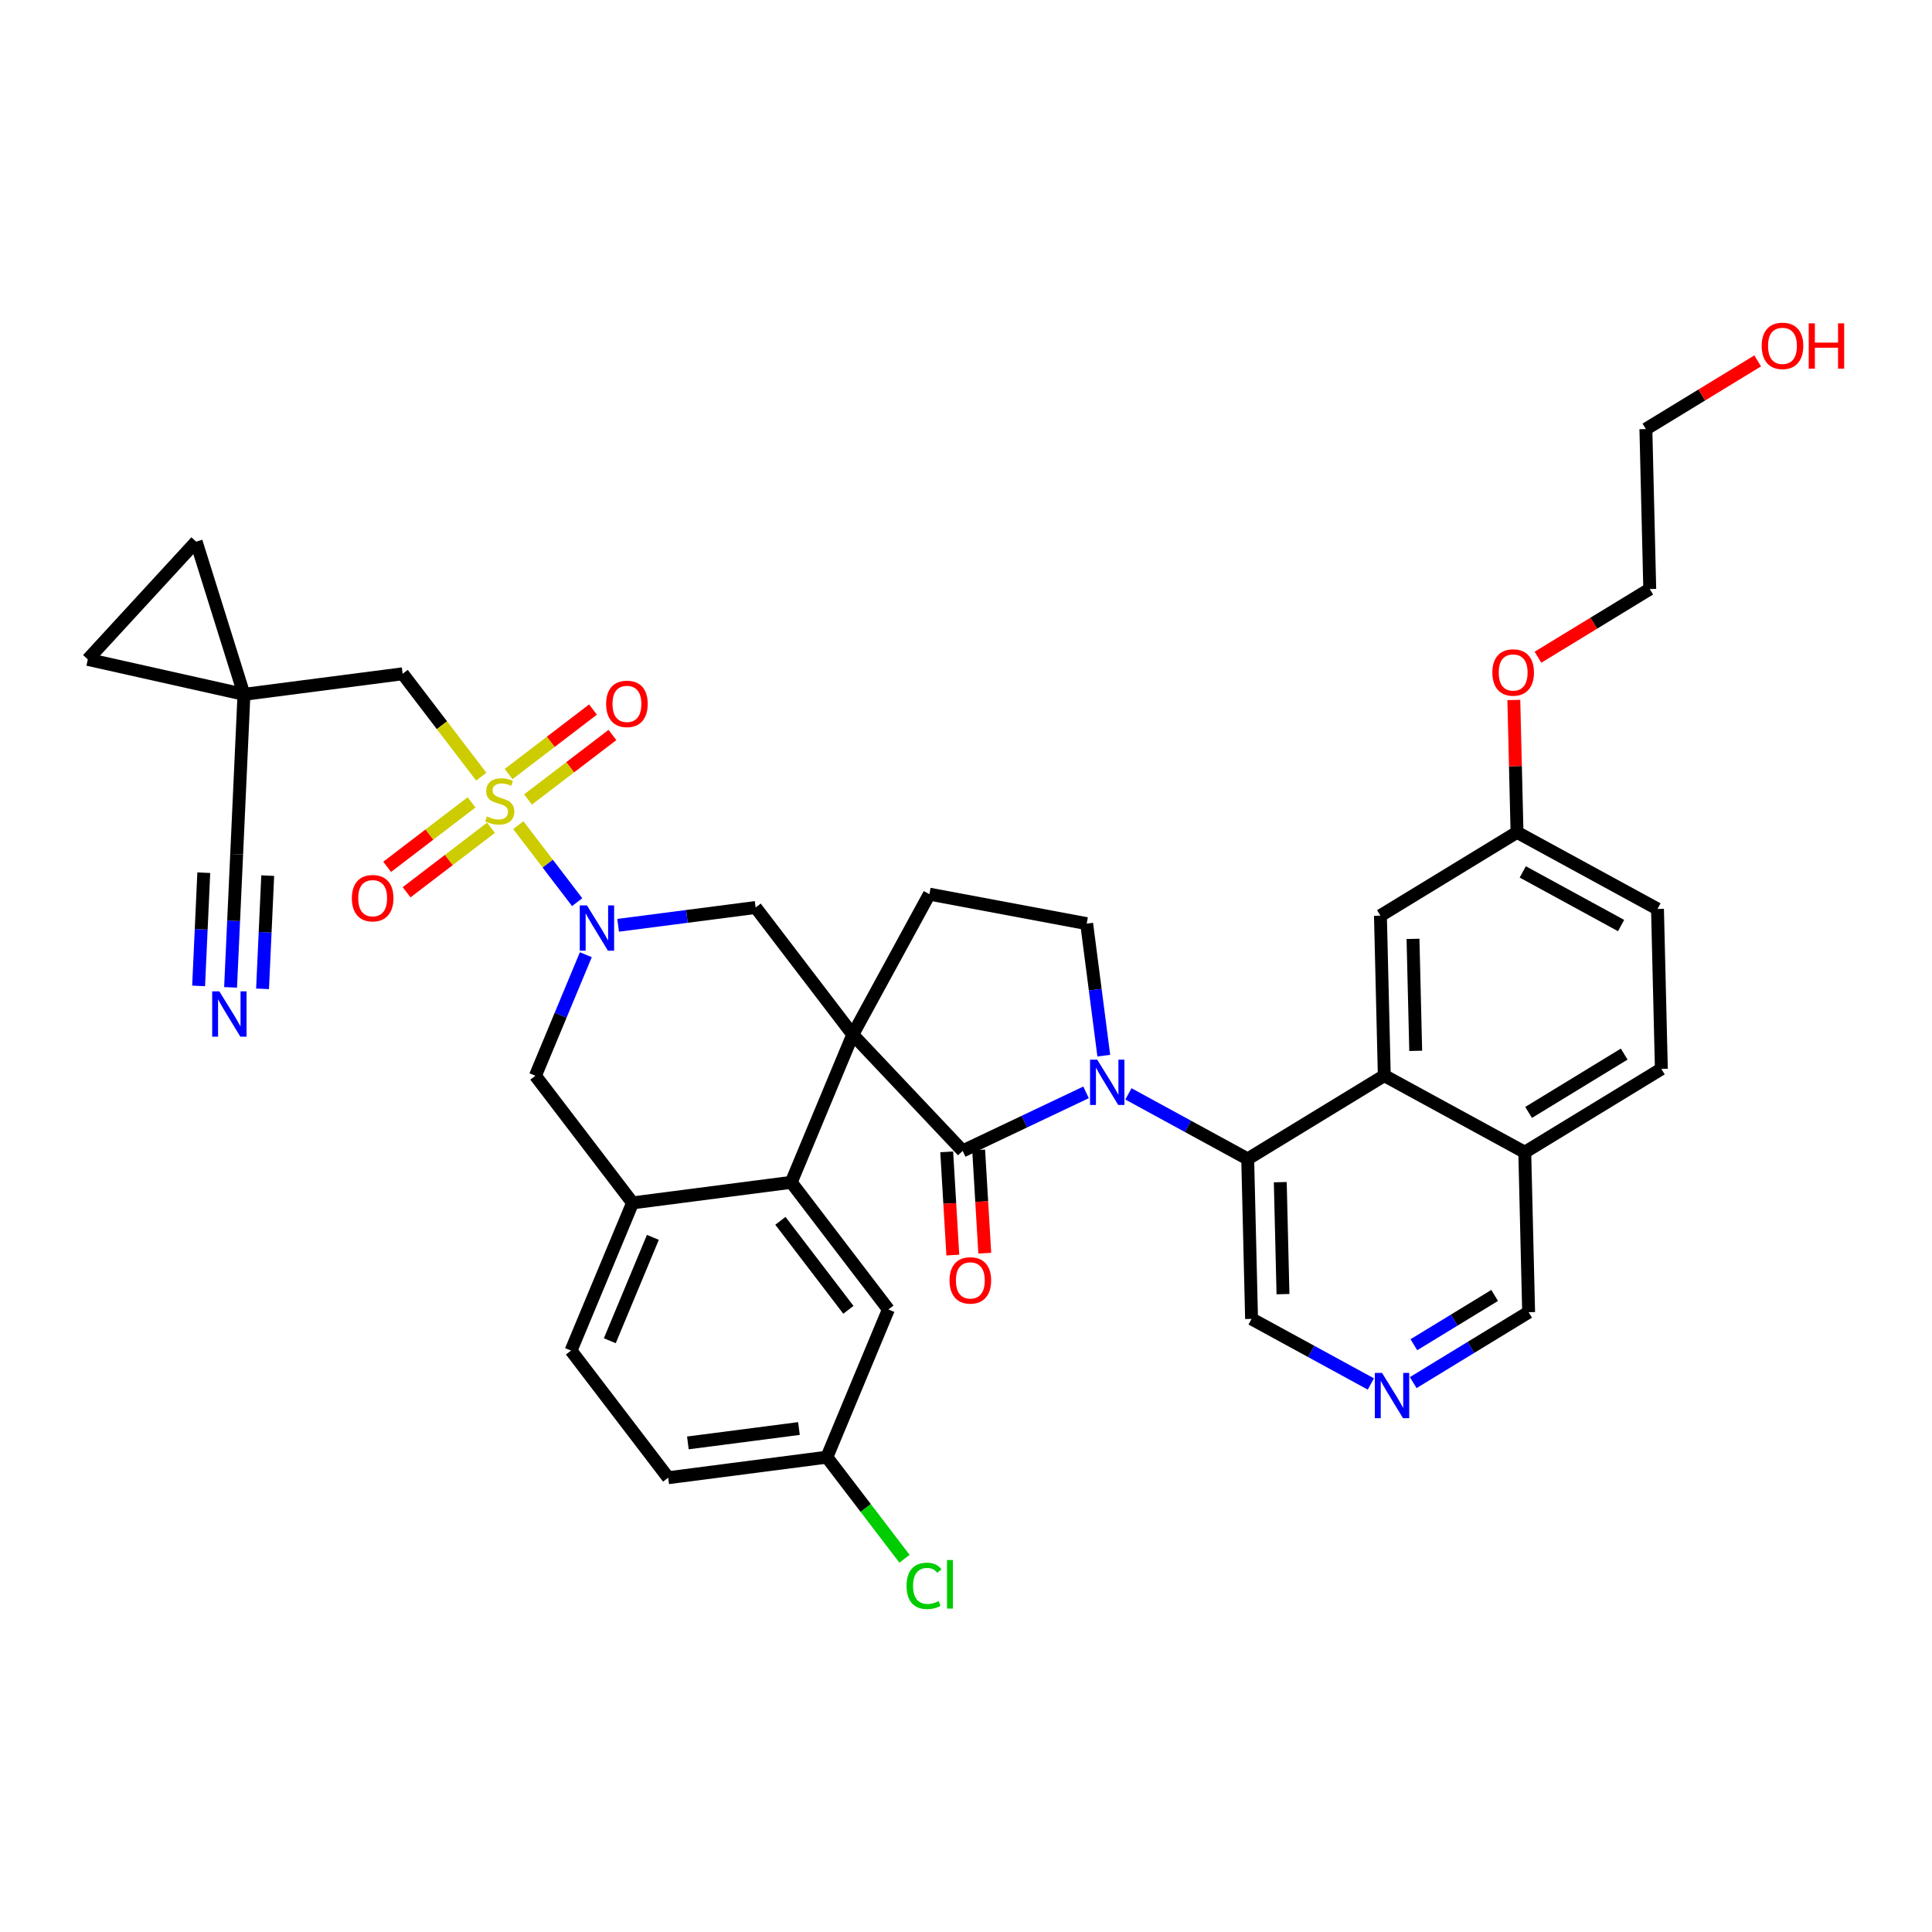 <?xml version='1.0' encoding='iso-8859-1'?>
<svg version='1.1' baseProfile='full'
              xmlns='http://www.w3.org/2000/svg'
                      xmlns:rdkit='http://www.rdkit.org/xml'
                      xmlns:xlink='http://www.w3.org/1999/xlink'
                  xml:space='preserve'
width='300px' height='300px' viewBox='0 0 300 300'>
<!-- END OF HEADER -->
<rect style='opacity:1.0;fill:#FFFFFF;stroke:none' width='300' height='300' x='0' y='0'> </rect>
<rect style='opacity:1.0;fill:#FFFFFF;stroke:none' width='300' height='300' x='0' y='0'> </rect>
<path class='bond-0 atom-0 atom-1' d='M 35.804,153.318 L 36.276,142.977' style='fill:none;fill-rule:evenodd;stroke:#0000FF;stroke-width:2.0px;stroke-linecap:butt;stroke-linejoin:miter;stroke-opacity:1' />
<path class='bond-0 atom-0 atom-1' d='M 36.276,142.977 L 36.749,132.637' style='fill:none;fill-rule:evenodd;stroke:#000000;stroke-width:2.0px;stroke-linecap:butt;stroke-linejoin:miter;stroke-opacity:1' />
<path class='bond-0 atom-0 atom-1' d='M 40.768,153.544 L 41.17,144.755' style='fill:none;fill-rule:evenodd;stroke:#0000FF;stroke-width:2.0px;stroke-linecap:butt;stroke-linejoin:miter;stroke-opacity:1' />
<path class='bond-0 atom-0 atom-1' d='M 41.17,144.755 L 41.571,135.966' style='fill:none;fill-rule:evenodd;stroke:#000000;stroke-width:2.0px;stroke-linecap:butt;stroke-linejoin:miter;stroke-opacity:1' />
<path class='bond-0 atom-0 atom-1' d='M 30.84,153.091 L 31.242,144.302' style='fill:none;fill-rule:evenodd;stroke:#0000FF;stroke-width:2.0px;stroke-linecap:butt;stroke-linejoin:miter;stroke-opacity:1' />
<path class='bond-0 atom-0 atom-1' d='M 31.242,144.302 L 31.643,135.512' style='fill:none;fill-rule:evenodd;stroke:#000000;stroke-width:2.0px;stroke-linecap:butt;stroke-linejoin:miter;stroke-opacity:1' />
<path class='bond-1 atom-1 atom-2' d='M 36.749,132.637 L 37.882,107.817' style='fill:none;fill-rule:evenodd;stroke:#000000;stroke-width:2.0px;stroke-linecap:butt;stroke-linejoin:miter;stroke-opacity:1' />
<path class='bond-2 atom-2 atom-3' d='M 37.882,107.817 L 62.522,104.624' style='fill:none;fill-rule:evenodd;stroke:#000000;stroke-width:2.0px;stroke-linecap:butt;stroke-linejoin:miter;stroke-opacity:1' />
<path class='bond-36 atom-2 atom-37' d='M 37.882,107.817 L 13.636,102.391' style='fill:none;fill-rule:evenodd;stroke:#000000;stroke-width:2.0px;stroke-linecap:butt;stroke-linejoin:miter;stroke-opacity:1' />
<path class='bond-38 atom-38 atom-2' d='M 30.459,84.106 L 37.882,107.817' style='fill:none;fill-rule:evenodd;stroke:#000000;stroke-width:2.0px;stroke-linecap:butt;stroke-linejoin:miter;stroke-opacity:1' />
<path class='bond-3 atom-3 atom-4' d='M 62.522,104.624 L 68.626,112.612' style='fill:none;fill-rule:evenodd;stroke:#000000;stroke-width:2.0px;stroke-linecap:butt;stroke-linejoin:miter;stroke-opacity:1' />
<path class='bond-3 atom-3 atom-4' d='M 68.626,112.612 L 74.73,120.6' style='fill:none;fill-rule:evenodd;stroke:#CCCC00;stroke-width:2.0px;stroke-linecap:butt;stroke-linejoin:miter;stroke-opacity:1' />
<path class='bond-4 atom-4 atom-5' d='M 73.222,124.59 L 66.67,129.596' style='fill:none;fill-rule:evenodd;stroke:#CCCC00;stroke-width:2.0px;stroke-linecap:butt;stroke-linejoin:miter;stroke-opacity:1' />
<path class='bond-4 atom-4 atom-5' d='M 66.67,129.596 L 60.118,134.603' style='fill:none;fill-rule:evenodd;stroke:#FF0000;stroke-width:2.0px;stroke-linecap:butt;stroke-linejoin:miter;stroke-opacity:1' />
<path class='bond-4 atom-4 atom-5' d='M 76.239,128.538 L 69.687,133.545' style='fill:none;fill-rule:evenodd;stroke:#CCCC00;stroke-width:2.0px;stroke-linecap:butt;stroke-linejoin:miter;stroke-opacity:1' />
<path class='bond-4 atom-4 atom-5' d='M 69.687,133.545 L 63.135,138.551' style='fill:none;fill-rule:evenodd;stroke:#FF0000;stroke-width:2.0px;stroke-linecap:butt;stroke-linejoin:miter;stroke-opacity:1' />
<path class='bond-5 atom-4 atom-6' d='M 81.993,124.141 L 88.545,119.134' style='fill:none;fill-rule:evenodd;stroke:#CCCC00;stroke-width:2.0px;stroke-linecap:butt;stroke-linejoin:miter;stroke-opacity:1' />
<path class='bond-5 atom-4 atom-6' d='M 88.545,119.134 L 95.097,114.128' style='fill:none;fill-rule:evenodd;stroke:#FF0000;stroke-width:2.0px;stroke-linecap:butt;stroke-linejoin:miter;stroke-opacity:1' />
<path class='bond-5 atom-4 atom-6' d='M 78.976,120.193 L 85.528,115.186' style='fill:none;fill-rule:evenodd;stroke:#CCCC00;stroke-width:2.0px;stroke-linecap:butt;stroke-linejoin:miter;stroke-opacity:1' />
<path class='bond-5 atom-4 atom-6' d='M 85.528,115.186 L 92.08,110.179' style='fill:none;fill-rule:evenodd;stroke:#FF0000;stroke-width:2.0px;stroke-linecap:butt;stroke-linejoin:miter;stroke-opacity:1' />
<path class='bond-6 atom-4 atom-7' d='M 80.485,128.131 L 85.053,134.108' style='fill:none;fill-rule:evenodd;stroke:#CCCC00;stroke-width:2.0px;stroke-linecap:butt;stroke-linejoin:miter;stroke-opacity:1' />
<path class='bond-6 atom-4 atom-7' d='M 85.053,134.108 L 89.621,140.086' style='fill:none;fill-rule:evenodd;stroke:#0000FF;stroke-width:2.0px;stroke-linecap:butt;stroke-linejoin:miter;stroke-opacity:1' />
<path class='bond-7 atom-7 atom-8' d='M 90.969,148.246 L 87.054,157.644' style='fill:none;fill-rule:evenodd;stroke:#0000FF;stroke-width:2.0px;stroke-linecap:butt;stroke-linejoin:miter;stroke-opacity:1' />
<path class='bond-7 atom-7 atom-8' d='M 87.054,157.644 L 83.139,167.042' style='fill:none;fill-rule:evenodd;stroke:#000000;stroke-width:2.0px;stroke-linecap:butt;stroke-linejoin:miter;stroke-opacity:1' />
<path class='bond-39 atom-36 atom-7' d='M 117.333,140.914 L 106.658,142.297' style='fill:none;fill-rule:evenodd;stroke:#000000;stroke-width:2.0px;stroke-linecap:butt;stroke-linejoin:miter;stroke-opacity:1' />
<path class='bond-39 atom-36 atom-7' d='M 106.658,142.297 L 95.983,143.681' style='fill:none;fill-rule:evenodd;stroke:#0000FF;stroke-width:2.0px;stroke-linecap:butt;stroke-linejoin:miter;stroke-opacity:1' />
<path class='bond-8 atom-8 atom-9' d='M 83.139,167.042 L 98.225,186.784' style='fill:none;fill-rule:evenodd;stroke:#000000;stroke-width:2.0px;stroke-linecap:butt;stroke-linejoin:miter;stroke-opacity:1' />
<path class='bond-9 atom-9 atom-10' d='M 98.225,186.784 L 88.67,209.72' style='fill:none;fill-rule:evenodd;stroke:#000000;stroke-width:2.0px;stroke-linecap:butt;stroke-linejoin:miter;stroke-opacity:1' />
<path class='bond-9 atom-9 atom-10' d='M 101.378,192.135 L 94.691,208.19' style='fill:none;fill-rule:evenodd;stroke:#000000;stroke-width:2.0px;stroke-linecap:butt;stroke-linejoin:miter;stroke-opacity:1' />
<path class='bond-40 atom-15 atom-9' d='M 122.864,183.591 L 98.225,186.784' style='fill:none;fill-rule:evenodd;stroke:#000000;stroke-width:2.0px;stroke-linecap:butt;stroke-linejoin:miter;stroke-opacity:1' />
<path class='bond-10 atom-10 atom-11' d='M 88.67,209.72 L 103.756,229.461' style='fill:none;fill-rule:evenodd;stroke:#000000;stroke-width:2.0px;stroke-linecap:butt;stroke-linejoin:miter;stroke-opacity:1' />
<path class='bond-11 atom-11 atom-12' d='M 103.756,229.461 L 128.396,226.268' style='fill:none;fill-rule:evenodd;stroke:#000000;stroke-width:2.0px;stroke-linecap:butt;stroke-linejoin:miter;stroke-opacity:1' />
<path class='bond-11 atom-11 atom-12' d='M 106.813,224.054 L 124.061,221.819' style='fill:none;fill-rule:evenodd;stroke:#000000;stroke-width:2.0px;stroke-linecap:butt;stroke-linejoin:miter;stroke-opacity:1' />
<path class='bond-12 atom-12 atom-13' d='M 128.396,226.268 L 134.423,234.156' style='fill:none;fill-rule:evenodd;stroke:#000000;stroke-width:2.0px;stroke-linecap:butt;stroke-linejoin:miter;stroke-opacity:1' />
<path class='bond-12 atom-12 atom-13' d='M 134.423,234.156 L 140.451,242.044' style='fill:none;fill-rule:evenodd;stroke:#00CC00;stroke-width:2.0px;stroke-linecap:butt;stroke-linejoin:miter;stroke-opacity:1' />
<path class='bond-13 atom-12 atom-14' d='M 128.396,226.268 L 137.95,203.333' style='fill:none;fill-rule:evenodd;stroke:#000000;stroke-width:2.0px;stroke-linecap:butt;stroke-linejoin:miter;stroke-opacity:1' />
<path class='bond-14 atom-14 atom-15' d='M 137.95,203.333 L 122.864,183.591' style='fill:none;fill-rule:evenodd;stroke:#000000;stroke-width:2.0px;stroke-linecap:butt;stroke-linejoin:miter;stroke-opacity:1' />
<path class='bond-14 atom-14 atom-15' d='M 131.738,203.388 L 121.179,189.569' style='fill:none;fill-rule:evenodd;stroke:#000000;stroke-width:2.0px;stroke-linecap:butt;stroke-linejoin:miter;stroke-opacity:1' />
<path class='bond-15 atom-15 atom-16' d='M 122.864,183.591 L 132.418,160.655' style='fill:none;fill-rule:evenodd;stroke:#000000;stroke-width:2.0px;stroke-linecap:butt;stroke-linejoin:miter;stroke-opacity:1' />
<path class='bond-16 atom-16 atom-17' d='M 132.418,160.655 L 144.317,138.844' style='fill:none;fill-rule:evenodd;stroke:#000000;stroke-width:2.0px;stroke-linecap:butt;stroke-linejoin:miter;stroke-opacity:1' />
<path class='bond-35 atom-16 atom-36' d='M 132.418,160.655 L 117.333,140.914' style='fill:none;fill-rule:evenodd;stroke:#000000;stroke-width:2.0px;stroke-linecap:butt;stroke-linejoin:miter;stroke-opacity:1' />
<path class='bond-41 atom-34 atom-16' d='M 149.485,178.712 L 132.418,160.655' style='fill:none;fill-rule:evenodd;stroke:#000000;stroke-width:2.0px;stroke-linecap:butt;stroke-linejoin:miter;stroke-opacity:1' />
<path class='bond-17 atom-17 atom-18' d='M 144.317,138.844 L 168.738,143.421' style='fill:none;fill-rule:evenodd;stroke:#000000;stroke-width:2.0px;stroke-linecap:butt;stroke-linejoin:miter;stroke-opacity:1' />
<path class='bond-18 atom-18 atom-19' d='M 168.738,143.421 L 170.067,153.671' style='fill:none;fill-rule:evenodd;stroke:#000000;stroke-width:2.0px;stroke-linecap:butt;stroke-linejoin:miter;stroke-opacity:1' />
<path class='bond-18 atom-18 atom-19' d='M 170.067,153.671 L 171.395,163.922' style='fill:none;fill-rule:evenodd;stroke:#0000FF;stroke-width:2.0px;stroke-linecap:butt;stroke-linejoin:miter;stroke-opacity:1' />
<path class='bond-19 atom-19 atom-20' d='M 175.221,169.855 L 184.482,174.908' style='fill:none;fill-rule:evenodd;stroke:#0000FF;stroke-width:2.0px;stroke-linecap:butt;stroke-linejoin:miter;stroke-opacity:1' />
<path class='bond-19 atom-19 atom-20' d='M 184.482,174.908 L 193.743,179.96' style='fill:none;fill-rule:evenodd;stroke:#000000;stroke-width:2.0px;stroke-linecap:butt;stroke-linejoin:miter;stroke-opacity:1' />
<path class='bond-33 atom-19 atom-34' d='M 168.642,169.622 L 159.063,174.167' style='fill:none;fill-rule:evenodd;stroke:#0000FF;stroke-width:2.0px;stroke-linecap:butt;stroke-linejoin:miter;stroke-opacity:1' />
<path class='bond-33 atom-19 atom-34' d='M 159.063,174.167 L 149.485,178.712' style='fill:none;fill-rule:evenodd;stroke:#000000;stroke-width:2.0px;stroke-linecap:butt;stroke-linejoin:miter;stroke-opacity:1' />
<path class='bond-20 atom-20 atom-21' d='M 193.743,179.96 L 194.343,204.798' style='fill:none;fill-rule:evenodd;stroke:#000000;stroke-width:2.0px;stroke-linecap:butt;stroke-linejoin:miter;stroke-opacity:1' />
<path class='bond-20 atom-20 atom-21' d='M 198.8,183.566 L 199.221,200.953' style='fill:none;fill-rule:evenodd;stroke:#000000;stroke-width:2.0px;stroke-linecap:butt;stroke-linejoin:miter;stroke-opacity:1' />
<path class='bond-42 atom-33 atom-20' d='M 214.953,167.021 L 193.743,179.96' style='fill:none;fill-rule:evenodd;stroke:#000000;stroke-width:2.0px;stroke-linecap:butt;stroke-linejoin:miter;stroke-opacity:1' />
<path class='bond-21 atom-21 atom-22' d='M 194.343,204.798 L 203.604,209.851' style='fill:none;fill-rule:evenodd;stroke:#000000;stroke-width:2.0px;stroke-linecap:butt;stroke-linejoin:miter;stroke-opacity:1' />
<path class='bond-21 atom-21 atom-22' d='M 203.604,209.851 L 212.865,214.903' style='fill:none;fill-rule:evenodd;stroke:#0000FF;stroke-width:2.0px;stroke-linecap:butt;stroke-linejoin:miter;stroke-opacity:1' />
<path class='bond-22 atom-22 atom-23' d='M 219.444,214.691 L 228.404,209.225' style='fill:none;fill-rule:evenodd;stroke:#0000FF;stroke-width:2.0px;stroke-linecap:butt;stroke-linejoin:miter;stroke-opacity:1' />
<path class='bond-22 atom-22 atom-23' d='M 228.404,209.225 L 237.365,203.758' style='fill:none;fill-rule:evenodd;stroke:#000000;stroke-width:2.0px;stroke-linecap:butt;stroke-linejoin:miter;stroke-opacity:1' />
<path class='bond-22 atom-22 atom-23' d='M 219.544,208.809 L 225.816,204.983' style='fill:none;fill-rule:evenodd;stroke:#0000FF;stroke-width:2.0px;stroke-linecap:butt;stroke-linejoin:miter;stroke-opacity:1' />
<path class='bond-22 atom-22 atom-23' d='M 225.816,204.983 L 232.089,201.156' style='fill:none;fill-rule:evenodd;stroke:#000000;stroke-width:2.0px;stroke-linecap:butt;stroke-linejoin:miter;stroke-opacity:1' />
<path class='bond-23 atom-23 atom-24' d='M 237.365,203.758 L 236.764,178.92' style='fill:none;fill-rule:evenodd;stroke:#000000;stroke-width:2.0px;stroke-linecap:butt;stroke-linejoin:miter;stroke-opacity:1' />
<path class='bond-24 atom-24 atom-25' d='M 236.764,178.92 L 257.975,165.981' style='fill:none;fill-rule:evenodd;stroke:#000000;stroke-width:2.0px;stroke-linecap:butt;stroke-linejoin:miter;stroke-opacity:1' />
<path class='bond-24 atom-24 atom-25' d='M 237.358,172.737 L 252.205,163.679' style='fill:none;fill-rule:evenodd;stroke:#000000;stroke-width:2.0px;stroke-linecap:butt;stroke-linejoin:miter;stroke-opacity:1' />
<path class='bond-43 atom-33 atom-24' d='M 214.953,167.021 L 236.764,178.92' style='fill:none;fill-rule:evenodd;stroke:#000000;stroke-width:2.0px;stroke-linecap:butt;stroke-linejoin:miter;stroke-opacity:1' />
<path class='bond-25 atom-25 atom-26' d='M 257.975,165.981 L 257.374,141.142' style='fill:none;fill-rule:evenodd;stroke:#000000;stroke-width:2.0px;stroke-linecap:butt;stroke-linejoin:miter;stroke-opacity:1' />
<path class='bond-26 atom-26 atom-27' d='M 257.374,141.142 L 235.563,129.243' style='fill:none;fill-rule:evenodd;stroke:#000000;stroke-width:2.0px;stroke-linecap:butt;stroke-linejoin:miter;stroke-opacity:1' />
<path class='bond-26 atom-26 atom-27' d='M 251.723,143.719 L 236.455,135.39' style='fill:none;fill-rule:evenodd;stroke:#000000;stroke-width:2.0px;stroke-linecap:butt;stroke-linejoin:miter;stroke-opacity:1' />
<path class='bond-27 atom-27 atom-28' d='M 235.563,129.243 L 235.315,118.968' style='fill:none;fill-rule:evenodd;stroke:#000000;stroke-width:2.0px;stroke-linecap:butt;stroke-linejoin:miter;stroke-opacity:1' />
<path class='bond-27 atom-27 atom-28' d='M 235.315,118.968 L 235.066,108.693' style='fill:none;fill-rule:evenodd;stroke:#FF0000;stroke-width:2.0px;stroke-linecap:butt;stroke-linejoin:miter;stroke-opacity:1' />
<path class='bond-31 atom-27 atom-32' d='M 235.563,129.243 L 214.353,142.182' style='fill:none;fill-rule:evenodd;stroke:#000000;stroke-width:2.0px;stroke-linecap:butt;stroke-linejoin:miter;stroke-opacity:1' />
<path class='bond-28 atom-28 atom-29' d='M 238.814,102.055 L 247.493,96.76' style='fill:none;fill-rule:evenodd;stroke:#FF0000;stroke-width:2.0px;stroke-linecap:butt;stroke-linejoin:miter;stroke-opacity:1' />
<path class='bond-28 atom-28 atom-29' d='M 247.493,96.76 L 256.173,91.465' style='fill:none;fill-rule:evenodd;stroke:#000000;stroke-width:2.0px;stroke-linecap:butt;stroke-linejoin:miter;stroke-opacity:1' />
<path class='bond-29 atom-29 atom-30' d='M 256.173,91.465 L 255.573,66.626' style='fill:none;fill-rule:evenodd;stroke:#000000;stroke-width:2.0px;stroke-linecap:butt;stroke-linejoin:miter;stroke-opacity:1' />
<path class='bond-30 atom-30 atom-31' d='M 255.573,66.626 L 264.252,61.332' style='fill:none;fill-rule:evenodd;stroke:#000000;stroke-width:2.0px;stroke-linecap:butt;stroke-linejoin:miter;stroke-opacity:1' />
<path class='bond-30 atom-30 atom-31' d='M 264.252,61.332 L 272.932,56.037' style='fill:none;fill-rule:evenodd;stroke:#FF0000;stroke-width:2.0px;stroke-linecap:butt;stroke-linejoin:miter;stroke-opacity:1' />
<path class='bond-32 atom-32 atom-33' d='M 214.353,142.182 L 214.953,167.021' style='fill:none;fill-rule:evenodd;stroke:#000000;stroke-width:2.0px;stroke-linecap:butt;stroke-linejoin:miter;stroke-opacity:1' />
<path class='bond-32 atom-32 atom-33' d='M 219.41,145.788 L 219.831,163.175' style='fill:none;fill-rule:evenodd;stroke:#000000;stroke-width:2.0px;stroke-linecap:butt;stroke-linejoin:miter;stroke-opacity:1' />
<path class='bond-34 atom-34 atom-35' d='M 147.005,178.859 L 147.479,186.873' style='fill:none;fill-rule:evenodd;stroke:#000000;stroke-width:2.0px;stroke-linecap:butt;stroke-linejoin:miter;stroke-opacity:1' />
<path class='bond-34 atom-34 atom-35' d='M 147.479,186.873 L 147.953,194.888' style='fill:none;fill-rule:evenodd;stroke:#FF0000;stroke-width:2.0px;stroke-linecap:butt;stroke-linejoin:miter;stroke-opacity:1' />
<path class='bond-34 atom-34 atom-35' d='M 151.965,178.565 L 152.439,186.58' style='fill:none;fill-rule:evenodd;stroke:#000000;stroke-width:2.0px;stroke-linecap:butt;stroke-linejoin:miter;stroke-opacity:1' />
<path class='bond-34 atom-34 atom-35' d='M 152.439,186.58 L 152.914,194.594' style='fill:none;fill-rule:evenodd;stroke:#FF0000;stroke-width:2.0px;stroke-linecap:butt;stroke-linejoin:miter;stroke-opacity:1' />
<path class='bond-37 atom-37 atom-38' d='M 13.636,102.391 L 30.459,84.106' style='fill:none;fill-rule:evenodd;stroke:#000000;stroke-width:2.0px;stroke-linecap:butt;stroke-linejoin:miter;stroke-opacity:1' />
<path  class='atom-0' d='M 34.06 153.939
L 36.365 157.666
Q 36.594 158.033, 36.962 158.699
Q 37.33 159.365, 37.349 159.405
L 37.349 153.939
L 38.284 153.939
L 38.284 160.975
L 37.32 160.975
L 34.845 156.9
Q 34.557 156.423, 34.249 155.877
Q 33.95 155.33, 33.861 155.161
L 33.861 160.975
L 32.947 160.975
L 32.947 153.939
L 34.06 153.939
' fill='#0000FF'/>
<path  class='atom-4' d='M 75.62 126.78
Q 75.699 126.81, 76.027 126.949
Q 76.355 127.088, 76.713 127.178
Q 77.081 127.257, 77.439 127.257
Q 78.104 127.257, 78.492 126.939
Q 78.88 126.611, 78.88 126.045
Q 78.88 125.657, 78.681 125.419
Q 78.492 125.18, 78.194 125.051
Q 77.896 124.922, 77.399 124.773
Q 76.773 124.584, 76.395 124.405
Q 76.027 124.226, 75.759 123.849
Q 75.501 123.471, 75.501 122.835
Q 75.501 121.95, 76.097 121.404
Q 76.703 120.857, 77.896 120.857
Q 78.711 120.857, 79.635 121.245
L 79.406 122.01
Q 78.562 121.662, 77.926 121.662
Q 77.24 121.662, 76.862 121.95
Q 76.484 122.229, 76.494 122.716
Q 76.494 123.093, 76.683 123.322
Q 76.882 123.55, 77.16 123.68
Q 77.448 123.809, 77.926 123.958
Q 78.562 124.157, 78.939 124.355
Q 79.317 124.554, 79.585 124.962
Q 79.864 125.359, 79.864 126.045
Q 79.864 127.019, 79.208 127.546
Q 78.562 128.062, 77.478 128.062
Q 76.852 128.062, 76.375 127.923
Q 75.908 127.794, 75.352 127.565
L 75.62 126.78
' fill='#CCCC00'/>
<path  class='atom-5' d='M 54.636 139.471
Q 54.636 137.781, 55.471 136.837
Q 56.305 135.893, 57.866 135.893
Q 59.426 135.893, 60.261 136.837
Q 61.096 137.781, 61.096 139.471
Q 61.096 141.18, 60.251 142.154
Q 59.406 143.118, 57.866 143.118
Q 56.315 143.118, 55.471 142.154
Q 54.636 141.19, 54.636 139.471
M 57.866 142.323
Q 58.939 142.323, 59.516 141.607
Q 60.102 140.882, 60.102 139.471
Q 60.102 138.089, 59.516 137.394
Q 58.939 136.688, 57.866 136.688
Q 56.792 136.688, 56.206 137.384
Q 55.63 138.079, 55.63 139.471
Q 55.63 140.892, 56.206 141.607
Q 56.792 142.323, 57.866 142.323
' fill='#FF0000'/>
<path  class='atom-6' d='M 94.119 109.3
Q 94.119 107.61, 94.954 106.666
Q 95.789 105.722, 97.349 105.722
Q 98.91 105.722, 99.745 106.666
Q 100.579 107.61, 100.579 109.3
Q 100.579 111.009, 99.734 111.983
Q 98.89 112.947, 97.349 112.947
Q 95.799 112.947, 94.954 111.983
Q 94.119 111.019, 94.119 109.3
M 97.349 112.152
Q 98.423 112.152, 98.999 111.436
Q 99.585 110.711, 99.585 109.3
Q 99.585 107.918, 98.999 107.223
Q 98.423 106.517, 97.349 106.517
Q 96.276 106.517, 95.69 107.213
Q 95.113 107.908, 95.113 109.3
Q 95.113 110.721, 95.69 111.436
Q 96.276 112.152, 97.349 112.152
' fill='#FF0000'/>
<path  class='atom-7' d='M 91.138 140.589
L 93.443 144.316
Q 93.672 144.684, 94.04 145.349
Q 94.407 146.015, 94.427 146.055
L 94.427 140.589
L 95.362 140.589
L 95.362 147.625
L 94.397 147.625
L 91.923 143.551
Q 91.635 143.074, 91.326 142.527
Q 91.028 141.98, 90.939 141.811
L 90.939 147.625
L 90.025 147.625
L 90.025 140.589
L 91.138 140.589
' fill='#0000FF'/>
<path  class='atom-13' d='M 140.768 246.253
Q 140.768 244.504, 141.583 243.59
Q 142.408 242.665, 143.968 242.665
Q 145.419 242.665, 146.194 243.689
L 145.538 244.226
Q 144.972 243.48, 143.968 243.48
Q 142.905 243.48, 142.338 244.196
Q 141.782 244.902, 141.782 246.253
Q 141.782 247.645, 142.358 248.36
Q 142.944 249.076, 144.077 249.076
Q 144.853 249.076, 145.757 248.609
L 146.035 249.354
Q 145.668 249.592, 145.111 249.732
Q 144.554 249.871, 143.938 249.871
Q 142.408 249.871, 141.583 248.936
Q 140.768 248.002, 140.768 246.253
' fill='#00CC00'/>
<path  class='atom-13' d='M 147.049 242.238
L 147.963 242.238
L 147.963 249.781
L 147.049 249.781
L 147.049 242.238
' fill='#00CC00'/>
<path  class='atom-19' d='M 170.376 164.543
L 172.682 168.27
Q 172.911 168.637, 173.278 169.303
Q 173.646 169.969, 173.666 170.009
L 173.666 164.543
L 174.6 164.543
L 174.6 171.579
L 173.636 171.579
L 171.161 167.504
Q 170.873 167.027, 170.565 166.481
Q 170.267 165.934, 170.177 165.765
L 170.177 171.579
L 169.263 171.579
L 169.263 164.543
L 170.376 164.543
' fill='#0000FF'/>
<path  class='atom-22' d='M 214.599 213.18
L 216.905 216.906
Q 217.133 217.274, 217.501 217.94
Q 217.869 218.606, 217.888 218.646
L 217.888 213.18
L 218.823 213.18
L 218.823 220.216
L 217.859 220.216
L 215.384 216.141
Q 215.096 215.664, 214.788 215.117
Q 214.49 214.571, 214.4 214.402
L 214.4 220.216
L 213.486 220.216
L 213.486 213.18
L 214.599 213.18
' fill='#0000FF'/>
<path  class='atom-28' d='M 231.733 104.424
Q 231.733 102.735, 232.567 101.791
Q 233.402 100.846, 234.963 100.846
Q 236.523 100.846, 237.358 101.791
Q 238.193 102.735, 238.193 104.424
Q 238.193 106.134, 237.348 107.108
Q 236.503 108.072, 234.963 108.072
Q 233.412 108.072, 232.567 107.108
Q 231.733 106.144, 231.733 104.424
M 234.963 107.277
Q 236.036 107.277, 236.612 106.561
Q 237.199 105.835, 237.199 104.424
Q 237.199 103.043, 236.612 102.347
Q 236.036 101.642, 234.963 101.642
Q 233.889 101.642, 233.303 102.337
Q 232.726 103.033, 232.726 104.424
Q 232.726 105.845, 233.303 106.561
Q 233.889 107.277, 234.963 107.277
' fill='#FF0000'/>
<path  class='atom-31' d='M 273.553 53.707
Q 273.553 52.018, 274.388 51.074
Q 275.223 50.129, 276.783 50.129
Q 278.343 50.129, 279.178 51.074
Q 280.013 52.018, 280.013 53.707
Q 280.013 55.416, 279.168 56.39
Q 278.324 57.355, 276.783 57.355
Q 275.233 57.355, 274.388 56.39
Q 273.553 55.426, 273.553 53.707
M 276.783 56.559
Q 277.856 56.559, 278.433 55.844
Q 279.019 55.118, 279.019 53.707
Q 279.019 52.326, 278.433 51.63
Q 277.856 50.924, 276.783 50.924
Q 275.71 50.924, 275.123 51.62
Q 274.547 52.316, 274.547 53.707
Q 274.547 55.128, 275.123 55.844
Q 275.71 56.559, 276.783 56.559
' fill='#FF0000'/>
<path  class='atom-31' d='M 280.858 50.209
L 281.812 50.209
L 281.812 53.2
L 285.41 53.2
L 285.41 50.209
L 286.364 50.209
L 286.364 57.245
L 285.41 57.245
L 285.41 53.995
L 281.812 53.995
L 281.812 57.245
L 280.858 57.245
L 280.858 50.209
' fill='#FF0000'/>
<path  class='atom-35' d='M 147.444 198.822
Q 147.444 197.132, 148.279 196.188
Q 149.114 195.244, 150.674 195.244
Q 152.234 195.244, 153.069 196.188
Q 153.904 197.132, 153.904 198.822
Q 153.904 200.531, 153.059 201.505
Q 152.215 202.469, 150.674 202.469
Q 149.124 202.469, 148.279 201.505
Q 147.444 200.541, 147.444 198.822
M 150.674 201.674
Q 151.747 201.674, 152.324 200.959
Q 152.91 200.233, 152.91 198.822
Q 152.91 197.44, 152.324 196.745
Q 151.747 196.039, 150.674 196.039
Q 149.601 196.039, 149.014 196.735
Q 148.438 197.431, 148.438 198.822
Q 148.438 200.243, 149.014 200.959
Q 149.601 201.674, 150.674 201.674
' fill='#FF0000'/>
</svg>
